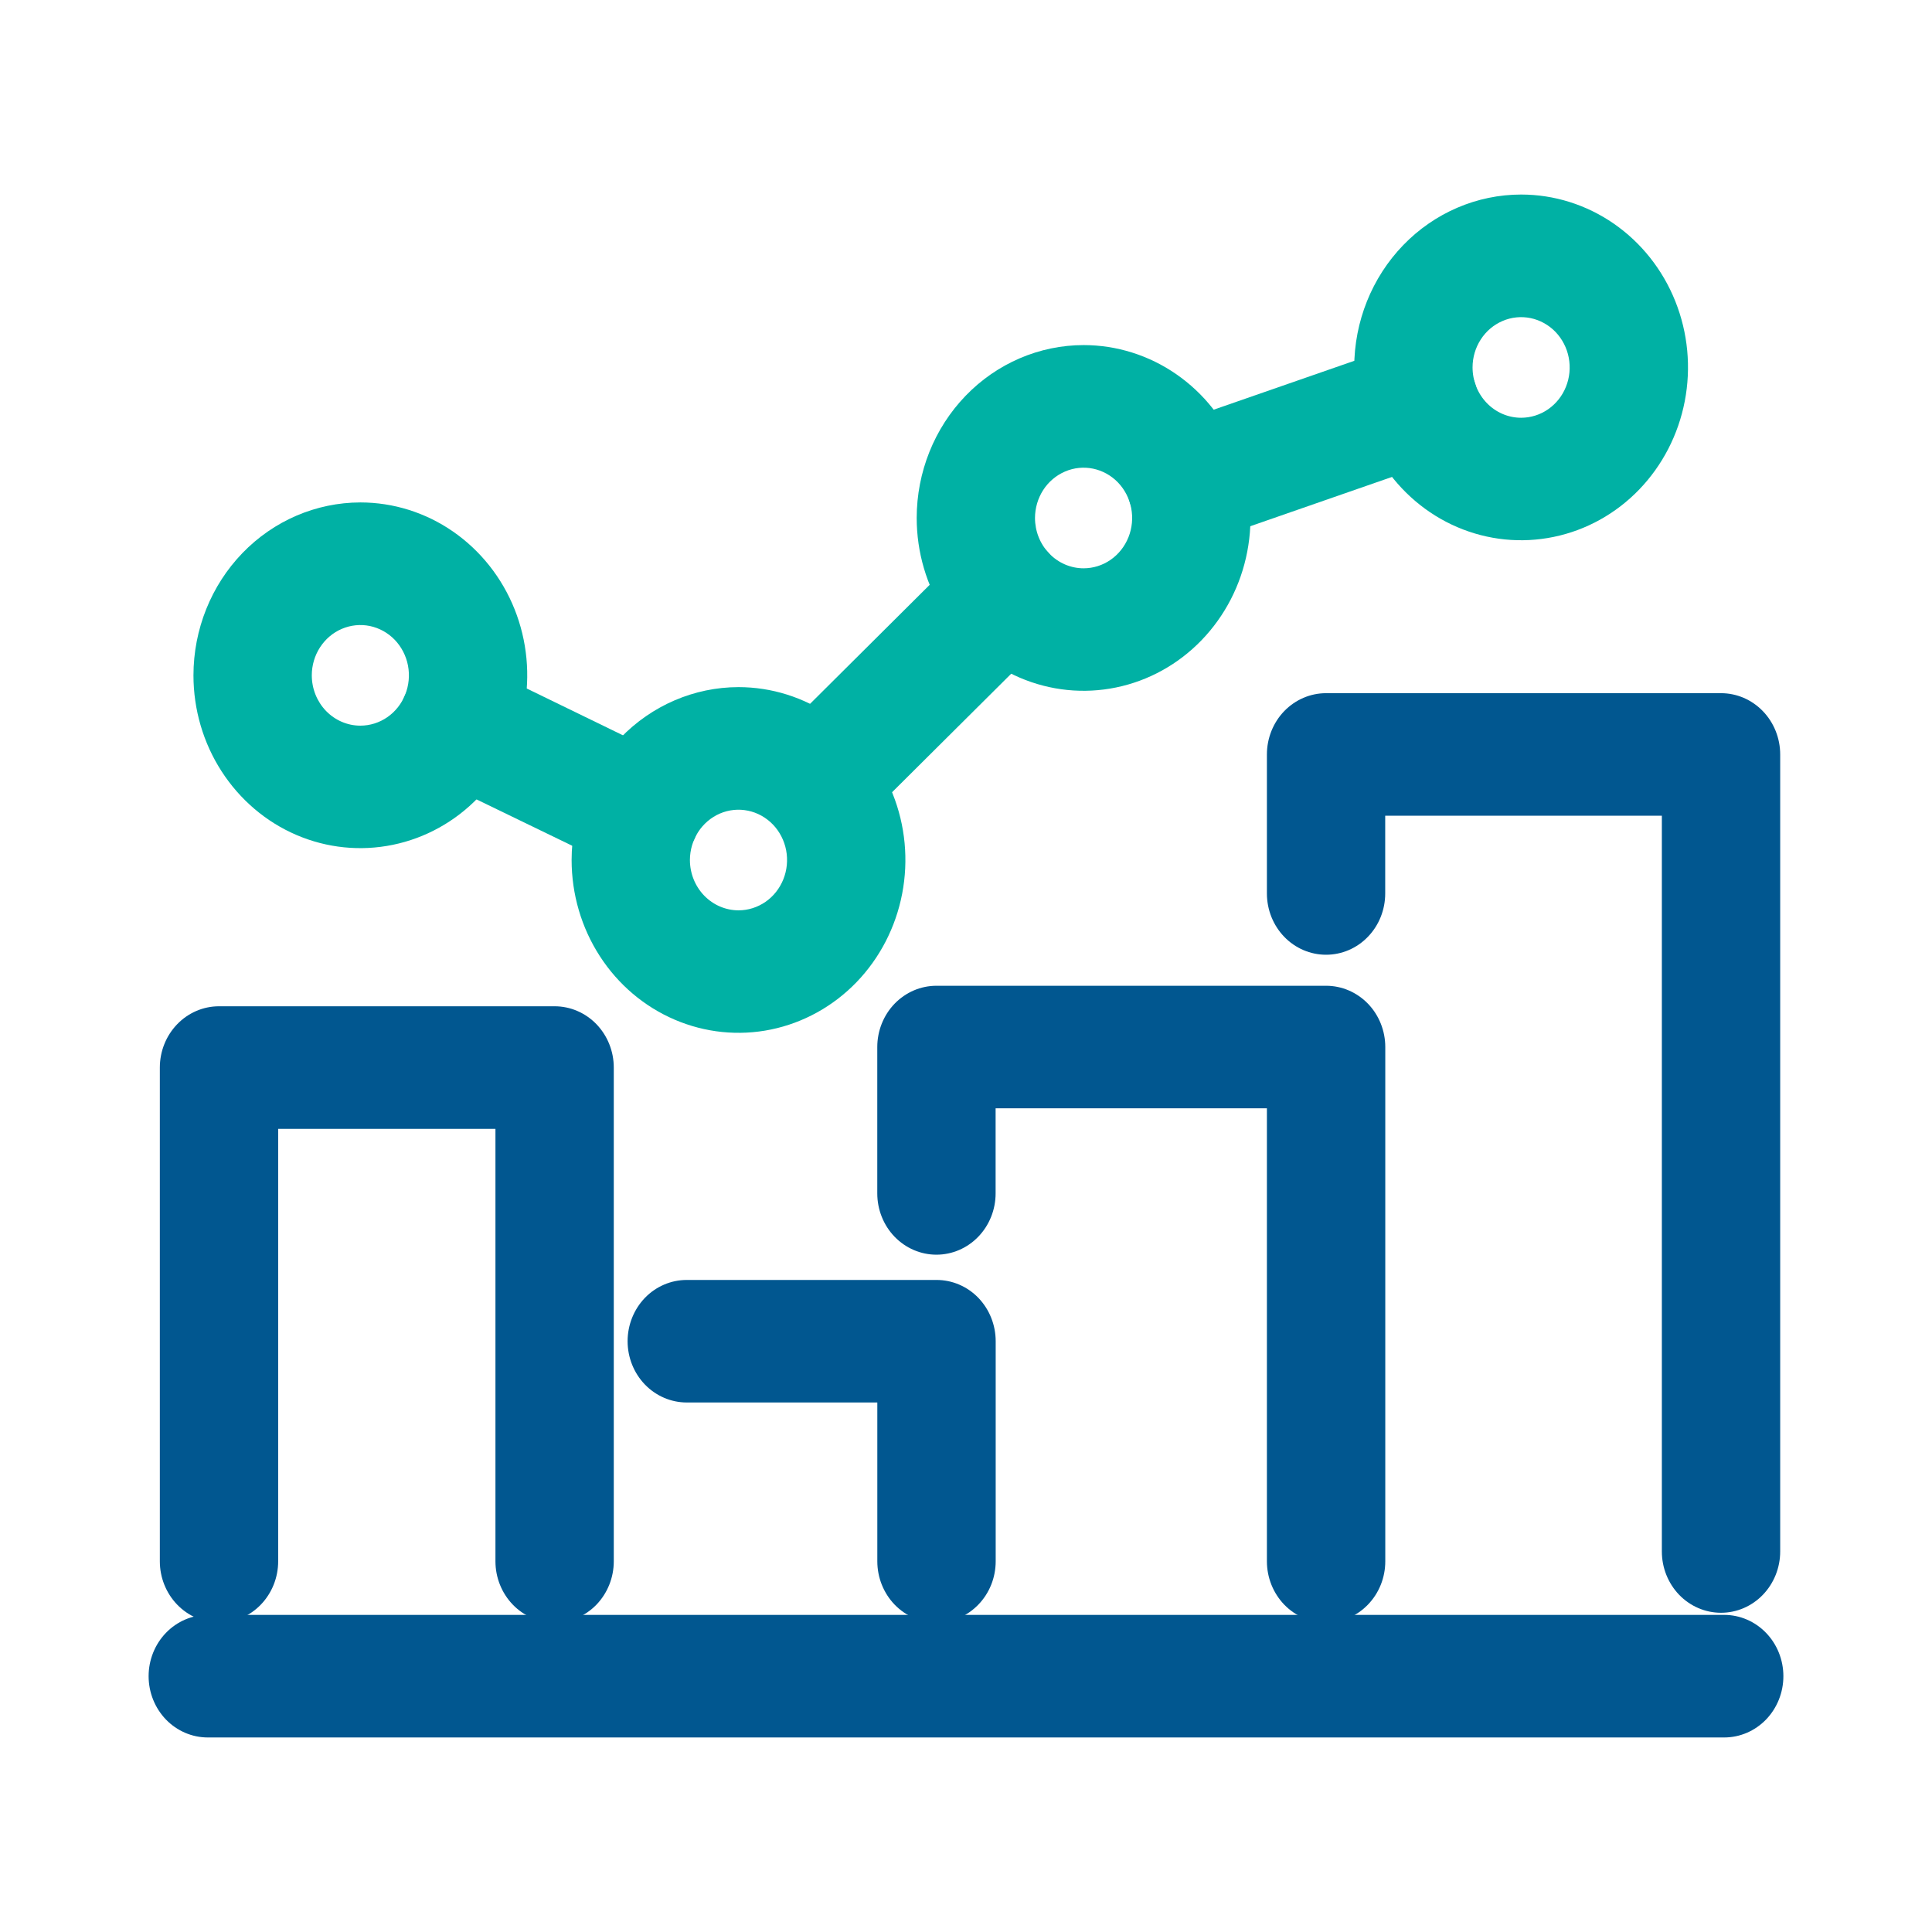 <svg xmlns="http://www.w3.org/2000/svg" width="52" height="52" viewBox="0 0 52 52" fill="none"><path d="M35.691 43.672C35.269 43.672 34.864 43.498 34.565 43.189C34.267 42.879 34.099 42.46 34.099 42.023V29.83H26.797V32.121C26.797 32.558 26.629 32.978 26.33 33.287C26.032 33.596 25.627 33.77 25.204 33.77C24.782 33.77 24.377 33.596 24.078 33.287C23.78 32.978 23.612 32.558 23.612 32.121V28.181C23.612 27.744 23.78 27.324 24.078 27.015C24.377 26.706 24.782 26.532 25.204 26.532H35.693C36.115 26.532 36.52 26.706 36.819 27.015C37.117 27.324 37.285 27.744 37.285 28.181V42.023C37.285 42.239 37.244 42.454 37.164 42.654C37.084 42.854 36.966 43.036 36.818 43.189C36.67 43.342 36.494 43.464 36.301 43.547C36.108 43.629 35.901 43.672 35.691 43.672Z" fill="#015790"></path><path d="M25.205 43.672C24.783 43.672 24.378 43.498 24.079 43.189C23.781 42.879 23.613 42.46 23.613 42.022V37.748H18.484C18.062 37.748 17.657 37.574 17.358 37.265C17.06 36.956 16.892 36.536 16.892 36.099C16.892 35.661 17.06 35.242 17.358 34.932C17.657 34.623 18.062 34.45 18.484 34.45H25.207C25.629 34.45 26.034 34.623 26.333 34.932C26.631 35.242 26.799 35.661 26.799 36.099V42.022C26.799 42.239 26.758 42.454 26.678 42.654C26.598 42.854 26.48 43.036 26.332 43.189C26.184 43.342 26.008 43.464 25.815 43.547C25.622 43.629 25.415 43.672 25.205 43.672Z" fill="#015790"></path><path d="M14.928 43.672C14.505 43.672 14.1 43.498 13.802 43.189C13.503 42.879 13.335 42.46 13.335 42.023V30.383H7.487V42.023C7.487 42.46 7.319 42.879 7.02 43.189C6.722 43.498 6.317 43.672 5.895 43.672C5.472 43.672 5.067 43.498 4.769 43.189C4.47 42.879 4.302 42.46 4.302 42.023V28.733C4.302 28.296 4.47 27.877 4.769 27.567C5.067 27.258 5.472 27.084 5.895 27.084H14.928C15.35 27.084 15.755 27.258 16.054 27.567C16.352 27.877 16.52 28.296 16.52 28.733V42.023C16.52 42.46 16.352 42.879 16.054 43.189C15.755 43.498 15.35 43.672 14.928 43.672Z" fill="#015790"></path><path d="M46.408 46.764H5.592C5.17 46.764 4.765 46.59 4.466 46.281C4.168 45.971 4 45.552 4 45.115C4 44.677 4.168 44.258 4.466 43.949C4.765 43.639 5.17 43.465 5.592 43.465H46.408C46.83 43.465 47.235 43.639 47.534 43.949C47.832 44.258 48 44.677 48 45.115C48 45.552 47.832 45.971 47.534 46.281C47.235 46.59 46.83 46.764 46.408 46.764Z" fill="#015790"></path><path d="M46.321 43.408C45.899 43.408 45.494 43.234 45.195 42.925C44.897 42.615 44.729 42.196 44.729 41.759V21.955H37.283V24.048C37.283 24.486 37.116 24.905 36.817 25.214C36.519 25.524 36.114 25.697 35.691 25.697C35.269 25.697 34.864 25.524 34.565 25.214C34.267 24.905 34.099 24.486 34.099 24.048V20.306C34.099 19.869 34.267 19.449 34.565 19.14C34.864 18.831 35.269 18.657 35.691 18.657H46.321C46.744 18.657 47.149 18.831 47.447 19.14C47.746 19.449 47.914 19.869 47.914 20.306V41.759C47.914 42.196 47.746 42.615 47.447 42.925C47.149 43.234 46.744 43.408 46.321 43.408Z" fill="#015790"></path><path d="M9.699 13.523C10.587 13.523 11.456 13.796 12.194 14.307C12.933 14.819 13.509 15.545 13.849 16.395C14.189 17.245 14.278 18.181 14.104 19.083C13.931 19.986 13.503 20.815 12.875 21.465C12.247 22.116 11.447 22.559 10.575 22.738C9.704 22.918 8.801 22.826 7.98 22.474C7.159 22.122 6.458 21.525 5.964 20.76C5.47 19.995 5.207 19.096 5.207 18.176C5.208 16.942 5.682 15.759 6.524 14.887C7.366 14.015 8.508 13.525 9.699 13.523ZM9.699 19.531C9.957 19.531 10.21 19.452 10.425 19.303C10.64 19.154 10.807 18.943 10.906 18.696C11.005 18.448 11.031 18.176 10.981 17.914C10.931 17.651 10.806 17.41 10.624 17.22C10.441 17.031 10.208 16.902 9.955 16.849C9.701 16.797 9.439 16.824 9.2 16.926C8.961 17.028 8.757 17.201 8.613 17.424C8.469 17.646 8.392 17.908 8.392 18.176C8.392 18.535 8.529 18.879 8.774 19.134C9.02 19.388 9.352 19.531 9.699 19.531Z" fill="#00B1A4"></path><path d="M19.877 18.494C20.765 18.494 21.634 18.767 22.372 19.278C23.111 19.789 23.687 20.516 24.027 21.366C24.367 22.216 24.456 23.151 24.282 24.054C24.109 24.956 23.681 25.785 23.053 26.436C22.425 27.086 21.624 27.529 20.753 27.709C19.882 27.889 18.979 27.796 18.158 27.444C17.337 27.092 16.635 26.496 16.142 25.731C15.648 24.966 15.385 24.066 15.385 23.146C15.386 21.913 15.86 20.73 16.702 19.858C17.544 18.986 18.686 18.495 19.877 18.494ZM19.877 24.502C20.135 24.502 20.388 24.422 20.603 24.274C20.818 24.125 20.985 23.914 21.084 23.666C21.183 23.419 21.209 23.147 21.159 22.884C21.109 22.622 20.984 22.38 20.802 22.191C20.619 22.002 20.386 21.872 20.133 21.82C19.879 21.767 19.616 21.794 19.378 21.896C19.139 21.999 18.934 22.172 18.791 22.394C18.647 22.617 18.57 22.878 18.569 23.146C18.569 23.505 18.707 23.85 18.952 24.104C19.197 24.358 19.53 24.501 19.877 24.502Z" fill="#00B1A4"></path><path d="M29.165 9.288C30.053 9.288 30.922 9.561 31.66 10.072C32.399 10.583 32.975 11.31 33.315 12.16C33.655 13.01 33.744 13.945 33.57 14.848C33.397 15.751 32.969 16.579 32.341 17.23C31.713 17.881 30.912 18.324 30.041 18.503C29.17 18.683 28.267 18.591 27.446 18.239C26.625 17.886 25.923 17.29 25.43 16.525C24.936 15.76 24.673 14.861 24.673 13.94C24.674 12.707 25.148 11.524 25.99 10.652C26.832 9.78 27.974 9.289 29.165 9.288ZM29.165 15.296C29.423 15.296 29.676 15.217 29.891 15.068C30.106 14.919 30.273 14.708 30.372 14.461C30.471 14.213 30.497 13.941 30.447 13.678C30.397 13.416 30.272 13.175 30.09 12.985C29.907 12.796 29.674 12.667 29.421 12.614C29.167 12.562 28.904 12.588 28.666 12.691C28.427 12.793 28.222 12.966 28.078 13.189C27.935 13.411 27.858 13.673 27.857 13.94C27.857 14.3 27.995 14.644 28.24 14.898C28.485 15.152 28.818 15.296 29.165 15.296Z" fill="#00B1A4"></path><path d="M40.941 5.236C41.829 5.236 42.698 5.509 43.436 6.02C44.175 6.531 44.751 7.258 45.091 8.108C45.431 8.958 45.52 9.894 45.346 10.796C45.173 11.698 44.745 12.527 44.117 13.178C43.489 13.829 42.688 14.272 41.817 14.451C40.946 14.631 40.043 14.539 39.222 14.187C38.401 13.835 37.7 13.238 37.206 12.473C36.712 11.708 36.449 10.809 36.449 9.888C36.45 8.655 36.924 7.472 37.766 6.6C38.608 5.728 39.75 5.237 40.941 5.236ZM40.941 11.244C41.199 11.244 41.452 11.165 41.667 11.016C41.882 10.867 42.05 10.656 42.148 10.409C42.248 10.161 42.273 9.889 42.223 9.627C42.173 9.364 42.048 9.123 41.866 8.933C41.683 8.744 41.45 8.615 41.197 8.562C40.943 8.51 40.681 8.536 40.442 8.639C40.203 8.741 39.998 8.914 39.855 9.137C39.711 9.359 39.634 9.621 39.634 9.888C39.634 10.248 39.771 10.592 40.016 10.846C40.261 11.101 40.594 11.244 40.941 11.244Z" fill="#00B1A4"></path><path d="M17.26 23.502C17.026 23.499 16.796 23.443 16.585 23.337L11.647 20.945C11.265 20.759 10.97 20.423 10.827 20.012C10.683 19.6 10.704 19.147 10.883 18.751C11.063 18.355 11.387 18.05 11.784 17.901C12.181 17.753 12.619 17.774 13.001 17.959L17.935 20.359C18.264 20.518 18.53 20.788 18.69 21.125C18.85 21.462 18.894 21.845 18.816 22.211C18.737 22.578 18.54 22.905 18.257 23.14C17.974 23.375 17.623 23.503 17.26 23.502Z" fill="#00B1A4"></path><path d="M22.086 22.6C21.871 22.6 21.659 22.555 21.462 22.468C21.264 22.381 21.086 22.254 20.938 22.094C20.792 21.938 20.678 21.753 20.602 21.552C20.526 21.35 20.489 21.134 20.493 20.918C20.497 20.701 20.542 20.487 20.626 20.288C20.71 20.09 20.831 19.91 20.982 19.76L25.955 14.813C26.106 14.663 26.284 14.545 26.479 14.466C26.673 14.388 26.881 14.349 27.09 14.354C27.299 14.358 27.506 14.405 27.697 14.492C27.889 14.579 28.062 14.704 28.206 14.861C28.351 15.017 28.465 15.201 28.541 15.403C28.617 15.604 28.655 15.82 28.651 16.036C28.646 16.253 28.601 16.466 28.517 16.665C28.433 16.863 28.313 17.043 28.162 17.193L23.189 22.14C22.892 22.435 22.497 22.6 22.086 22.6Z" fill="#00B1A4"></path><path d="M31.927 14.673C31.593 14.673 31.268 14.564 30.997 14.362C30.727 14.16 30.524 13.876 30.418 13.548C30.283 13.133 30.314 12.68 30.502 12.289C30.69 11.897 31.02 11.599 31.421 11.46L37.686 9.282C38.087 9.143 38.524 9.174 38.902 9.369C39.28 9.564 39.568 9.906 39.702 10.32C39.837 10.735 39.806 11.188 39.618 11.58C39.43 11.971 39.099 12.269 38.699 12.408L32.433 14.587C32.27 14.644 32.099 14.673 31.927 14.673Z" fill="#00B1A4"></path></svg>